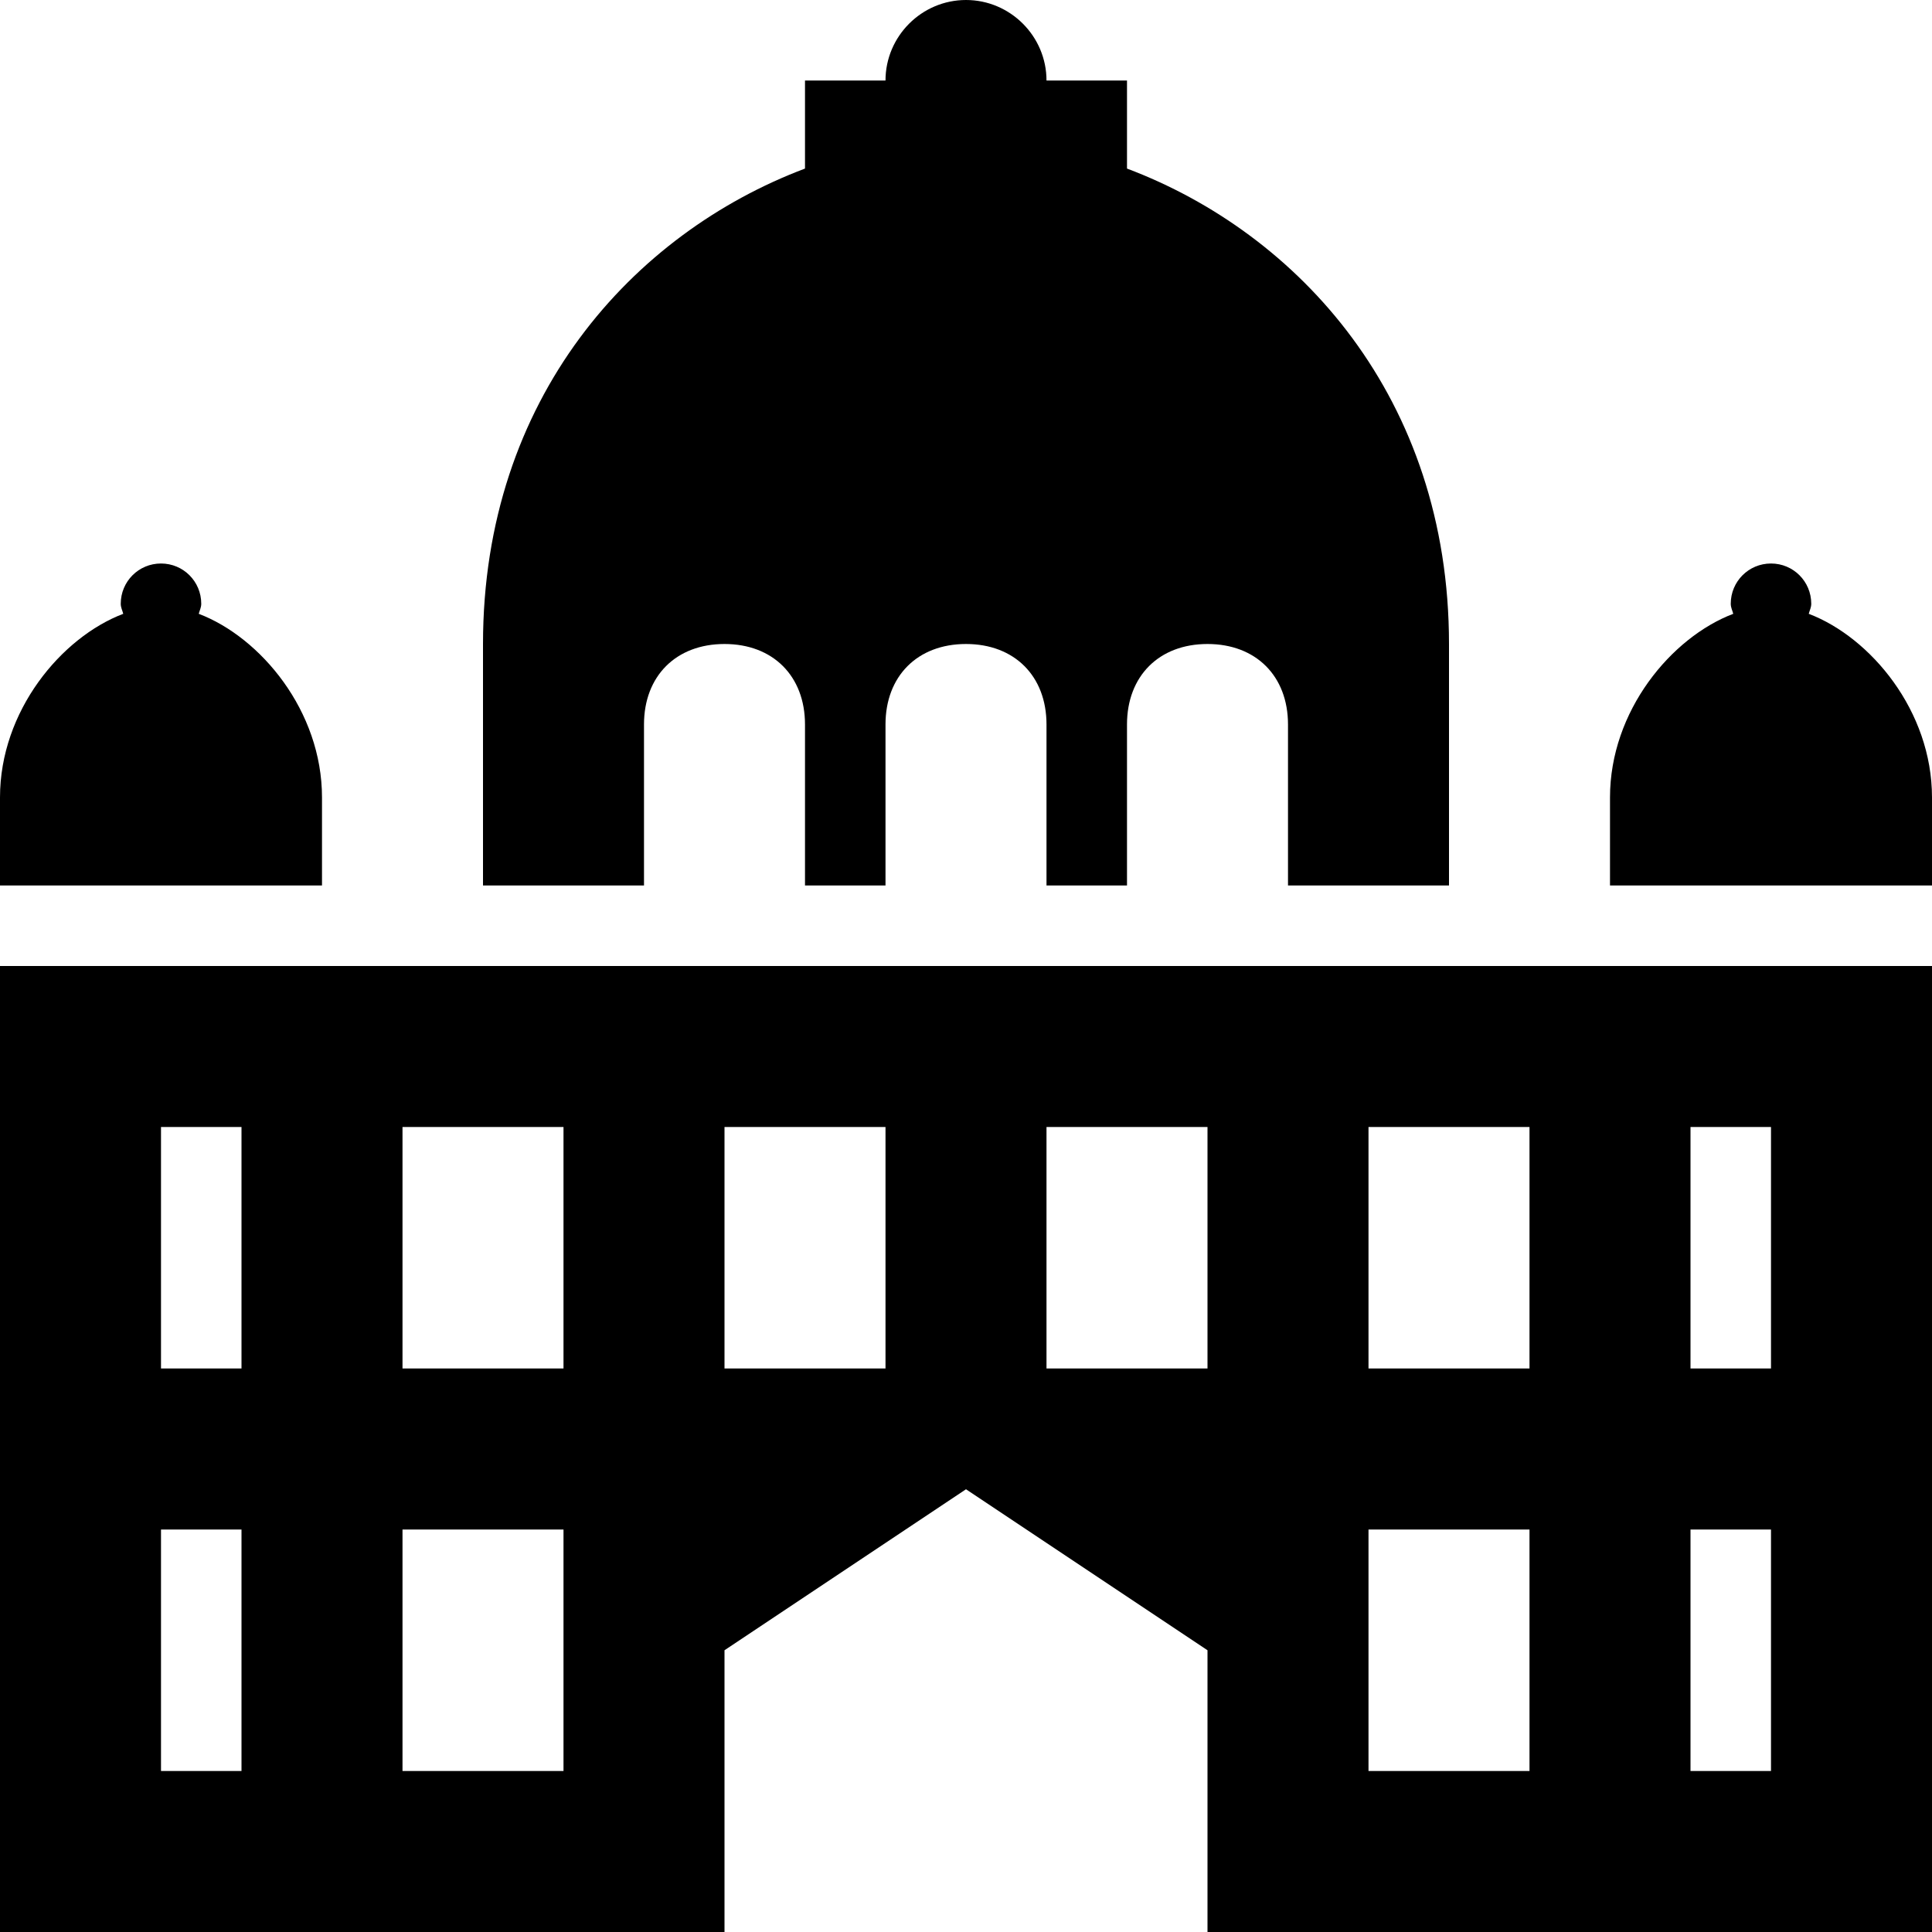 <svg xmlns="http://www.w3.org/2000/svg" viewBox="0 0 24 24"><path d="M12 0c-.55 0-1 .45-1 1h-1v1.094C7.867 2.898 6 4.94 6 8v3h2V9c0-.602.398-1 1-1s1 .398 1 1v2h1V9c0-.602.398-1 1-1s1 .398 1 1v2h1V9c0-.602.398-1 1-1s1 .398 1 1v2h2V8c0-3.059-1.867-5.102-4-5.906V1h-1c0-.55-.45-1-1-1zM2 7c-.277 0-.5.223-.5.5 0 .047.02.082.031.125C.761 7.918 0 8.832 0 9.906V11h4V9.906c0-1.074-.762-1.988-1.531-2.281.011-.043.031-.078.031-.125 0-.277-.223-.5-.5-.5zm20 0c-.277 0-.5.223-.5.5 0 .047.02.082.031.125C20.761 7.918 20 8.832 20 9.906V11h4V9.906c0-1.074-.762-1.988-1.531-2.281.011-.043.031-.078.031-.125 0-.277-.223-.5-.5-.5zM0 12v12h9v-3.5l3-2 3 2V24h9V12zm2 2h1v3H2zm3 0h2v3H5zm4 0h2v3H9zm4 0h2v3h-2zm4 0h2v3h-2zm4 0h1v3h-1zM2 19h1v3H2zm3 0h2v3H5zm12 0h2v3h-2zm4 0h1v3h-1z"/></svg>